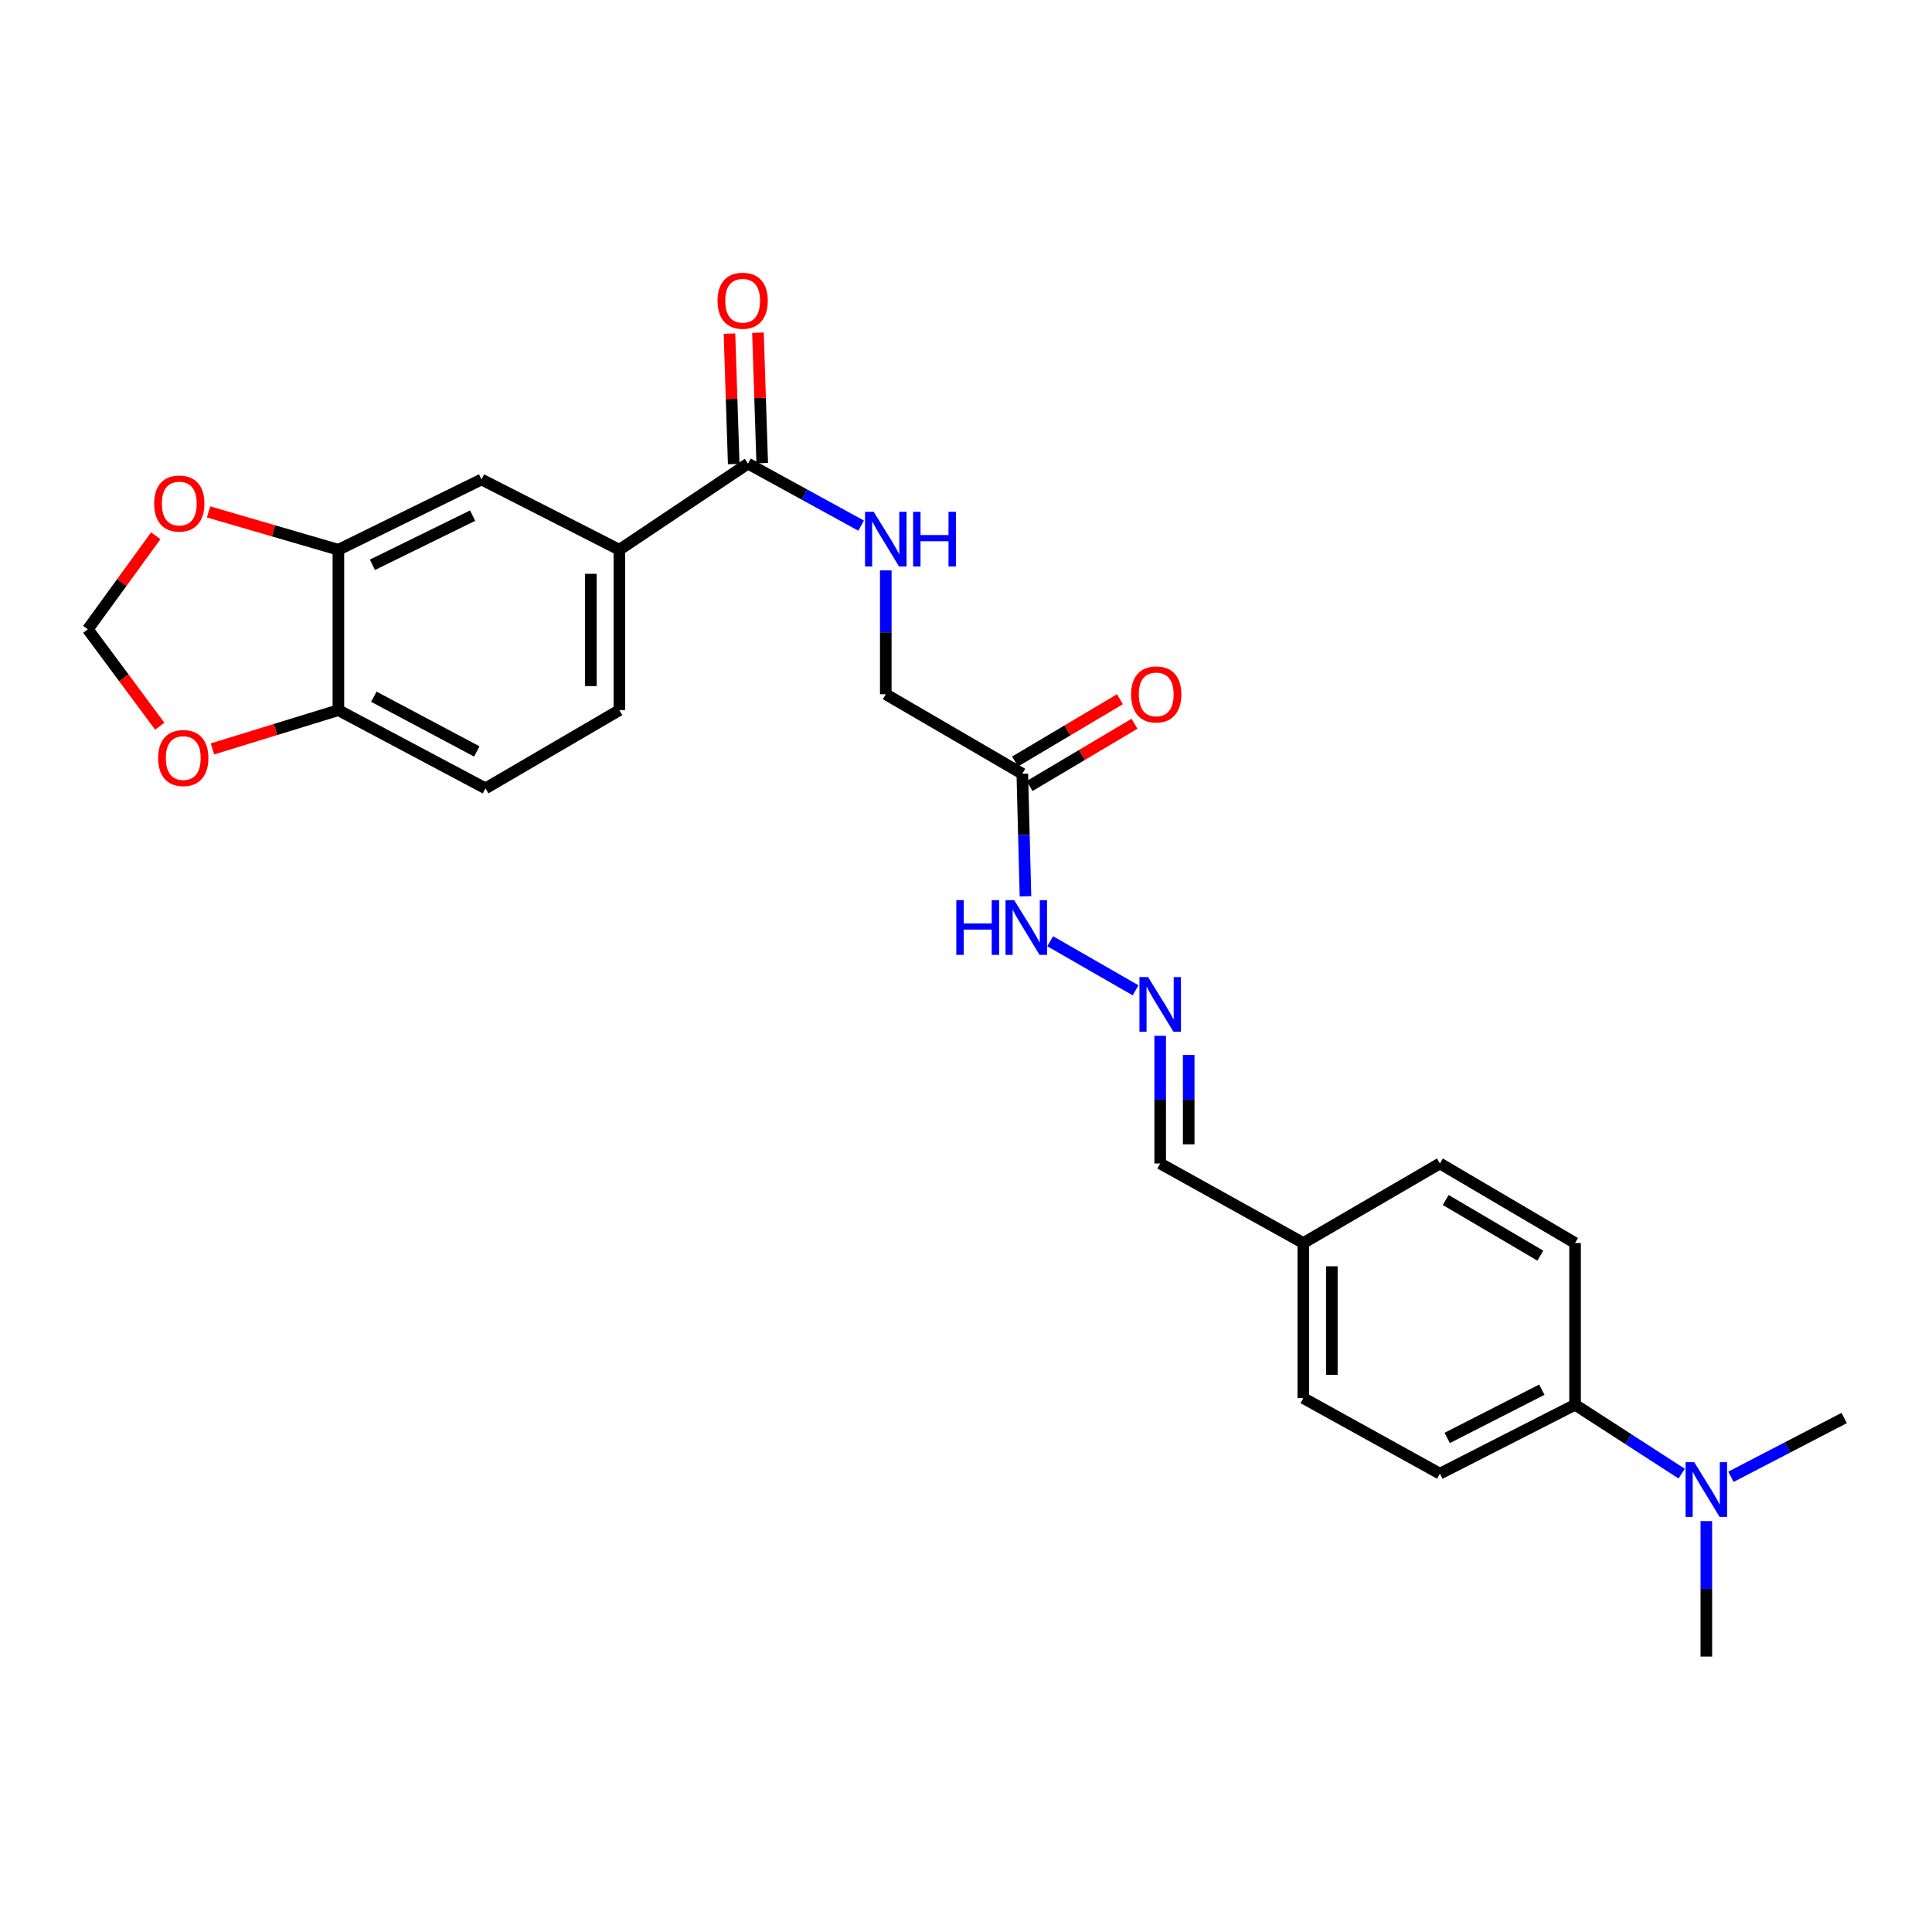 <?xml version='1.0' encoding='iso-8859-1'?>
<svg version='1.1' baseProfile='full'
              xmlns='http://www.w3.org/2000/svg'
                      xmlns:rdkit='http://www.rdkit.org/xml'
                      xmlns:xlink='http://www.w3.org/1999/xlink'
                  xml:space='preserve'
width='1000px' height='1000px' viewBox='0 0 1000 1000'>
<!-- END OF HEADER -->
<rect style='opacity:1.0;fill:#FFFFFF;stroke:none' width='1000' height='1000' x='0' y='0'> </rect>
<path class='bond-0' d='M 387.149,239.962 L 320.586,284.553' style='fill:none;fill-rule:evenodd;stroke:#000000;stroke-width:6px;stroke-linecap:butt;stroke-linejoin:miter;stroke-opacity:1' />
<path class='bond-4' d='M 387.149,239.962 L 416.429,256.014' style='fill:none;fill-rule:evenodd;stroke:#000000;stroke-width:6px;stroke-linecap:butt;stroke-linejoin:miter;stroke-opacity:1' />
<path class='bond-4' d='M 416.429,256.014 L 445.709,272.066' style='fill:none;fill-rule:evenodd;stroke:#0000FF;stroke-width:6px;stroke-linecap:butt;stroke-linejoin:miter;stroke-opacity:1' />
<path class='bond-13' d='M 394.523,239.721 L 393.421,205.963' style='fill:none;fill-rule:evenodd;stroke:#000000;stroke-width:6px;stroke-linecap:butt;stroke-linejoin:miter;stroke-opacity:1' />
<path class='bond-13' d='M 393.421,205.963 L 392.319,172.205' style='fill:none;fill-rule:evenodd;stroke:#FF0000;stroke-width:6px;stroke-linecap:butt;stroke-linejoin:miter;stroke-opacity:1' />
<path class='bond-13' d='M 379.774,240.203 L 378.672,206.445' style='fill:none;fill-rule:evenodd;stroke:#000000;stroke-width:6px;stroke-linecap:butt;stroke-linejoin:miter;stroke-opacity:1' />
<path class='bond-13' d='M 378.672,206.445 L 377.57,172.687' style='fill:none;fill-rule:evenodd;stroke:#FF0000;stroke-width:6px;stroke-linecap:butt;stroke-linejoin:miter;stroke-opacity:1' />
<path class='bond-3' d='M 320.586,284.553 L 249.235,248.185' style='fill:none;fill-rule:evenodd;stroke:#000000;stroke-width:6px;stroke-linecap:butt;stroke-linejoin:miter;stroke-opacity:1' />
<path class='bond-15' d='M 320.586,284.553 L 320.586,367.579' style='fill:none;fill-rule:evenodd;stroke:#000000;stroke-width:6px;stroke-linecap:butt;stroke-linejoin:miter;stroke-opacity:1' />
<path class='bond-15' d='M 305.828,297.007 L 305.828,355.125' style='fill:none;fill-rule:evenodd;stroke:#000000;stroke-width:6px;stroke-linecap:butt;stroke-linejoin:miter;stroke-opacity:1' />
<path class='bond-1' d='M 529.145,400.503 L 458.483,359.347' style='fill:none;fill-rule:evenodd;stroke:#000000;stroke-width:6px;stroke-linecap:butt;stroke-linejoin:miter;stroke-opacity:1' />
<path class='bond-11' d='M 529.145,400.503 L 529.965,432.215' style='fill:none;fill-rule:evenodd;stroke:#000000;stroke-width:6px;stroke-linecap:butt;stroke-linejoin:miter;stroke-opacity:1' />
<path class='bond-11' d='M 529.965,432.215 L 530.786,463.927' style='fill:none;fill-rule:evenodd;stroke:#0000FF;stroke-width:6px;stroke-linecap:butt;stroke-linejoin:miter;stroke-opacity:1' />
<path class='bond-14' d='M 532.913,406.848 L 560.06,390.728' style='fill:none;fill-rule:evenodd;stroke:#000000;stroke-width:6px;stroke-linecap:butt;stroke-linejoin:miter;stroke-opacity:1' />
<path class='bond-14' d='M 560.06,390.728 L 587.207,374.608' style='fill:none;fill-rule:evenodd;stroke:#FF0000;stroke-width:6px;stroke-linecap:butt;stroke-linejoin:miter;stroke-opacity:1' />
<path class='bond-14' d='M 525.378,394.159 L 552.525,378.039' style='fill:none;fill-rule:evenodd;stroke:#000000;stroke-width:6px;stroke-linecap:butt;stroke-linejoin:miter;stroke-opacity:1' />
<path class='bond-14' d='M 552.525,378.039 L 579.672,361.919' style='fill:none;fill-rule:evenodd;stroke:#FF0000;stroke-width:6px;stroke-linecap:butt;stroke-linejoin:miter;stroke-opacity:1' />
<path class='bond-2' d='M 175.145,284.553 L 249.235,248.185' style='fill:none;fill-rule:evenodd;stroke:#000000;stroke-width:6px;stroke-linecap:butt;stroke-linejoin:miter;stroke-opacity:1' />
<path class='bond-2' d='M 192.762,292.345 L 244.624,266.887' style='fill:none;fill-rule:evenodd;stroke:#000000;stroke-width:6px;stroke-linecap:butt;stroke-linejoin:miter;stroke-opacity:1' />
<path class='bond-7' d='M 175.145,284.553 L 141.545,274.758' style='fill:none;fill-rule:evenodd;stroke:#000000;stroke-width:6px;stroke-linecap:butt;stroke-linejoin:miter;stroke-opacity:1' />
<path class='bond-7' d='M 141.545,274.758 L 107.945,264.963' style='fill:none;fill-rule:evenodd;stroke:#FF0000;stroke-width:6px;stroke-linecap:butt;stroke-linejoin:miter;stroke-opacity:1' />
<path class='bond-26' d='M 175.145,284.553 L 175.145,367.579' style='fill:none;fill-rule:evenodd;stroke:#000000;stroke-width:6px;stroke-linecap:butt;stroke-linejoin:miter;stroke-opacity:1' />
<path class='bond-16' d='M 458.483,295.235 L 458.483,327.291' style='fill:none;fill-rule:evenodd;stroke:#0000FF;stroke-width:6px;stroke-linecap:butt;stroke-linejoin:miter;stroke-opacity:1' />
<path class='bond-16' d='M 458.483,327.291 L 458.483,359.347' style='fill:none;fill-rule:evenodd;stroke:#000000;stroke-width:6px;stroke-linecap:butt;stroke-linejoin:miter;stroke-opacity:1' />
<path class='bond-5' d='M 587.774,512.585 L 543.574,487.186' style='fill:none;fill-rule:evenodd;stroke:#0000FF;stroke-width:6px;stroke-linecap:butt;stroke-linejoin:miter;stroke-opacity:1' />
<path class='bond-20' d='M 600.513,536.123 L 600.513,569.17' style='fill:none;fill-rule:evenodd;stroke:#0000FF;stroke-width:6px;stroke-linecap:butt;stroke-linejoin:miter;stroke-opacity:1' />
<path class='bond-20' d='M 600.513,569.17 L 600.513,602.218' style='fill:none;fill-rule:evenodd;stroke:#000000;stroke-width:6px;stroke-linecap:butt;stroke-linejoin:miter;stroke-opacity:1' />
<path class='bond-20' d='M 615.27,546.037 L 615.27,569.17' style='fill:none;fill-rule:evenodd;stroke:#0000FF;stroke-width:6px;stroke-linecap:butt;stroke-linejoin:miter;stroke-opacity:1' />
<path class='bond-20' d='M 615.27,569.17 L 615.27,592.303' style='fill:none;fill-rule:evenodd;stroke:#000000;stroke-width:6px;stroke-linecap:butt;stroke-linejoin:miter;stroke-opacity:1' />
<path class='bond-6' d='M 175.145,367.579 L 251.292,408.054' style='fill:none;fill-rule:evenodd;stroke:#000000;stroke-width:6px;stroke-linecap:butt;stroke-linejoin:miter;stroke-opacity:1' />
<path class='bond-6' d='M 193.494,360.619 L 246.797,388.952' style='fill:none;fill-rule:evenodd;stroke:#000000;stroke-width:6px;stroke-linecap:butt;stroke-linejoin:miter;stroke-opacity:1' />
<path class='bond-8' d='M 175.145,367.579 L 142.552,377.607' style='fill:none;fill-rule:evenodd;stroke:#000000;stroke-width:6px;stroke-linecap:butt;stroke-linejoin:miter;stroke-opacity:1' />
<path class='bond-8' d='M 142.552,377.607 L 109.958,387.635' style='fill:none;fill-rule:evenodd;stroke:#FF0000;stroke-width:6px;stroke-linecap:butt;stroke-linejoin:miter;stroke-opacity:1' />
<path class='bond-10' d='M 80.616,277.322 L 63.035,301.524' style='fill:none;fill-rule:evenodd;stroke:#FF0000;stroke-width:6px;stroke-linecap:butt;stroke-linejoin:miter;stroke-opacity:1' />
<path class='bond-10' d='M 63.035,301.524 L 45.455,325.726' style='fill:none;fill-rule:evenodd;stroke:#000000;stroke-width:6px;stroke-linecap:butt;stroke-linejoin:miter;stroke-opacity:1' />
<path class='bond-27' d='M 82.69,375.888 L 64.072,350.807' style='fill:none;fill-rule:evenodd;stroke:#FF0000;stroke-width:6px;stroke-linecap:butt;stroke-linejoin:miter;stroke-opacity:1' />
<path class='bond-27' d='M 64.072,350.807 L 45.455,325.726' style='fill:none;fill-rule:evenodd;stroke:#000000;stroke-width:6px;stroke-linecap:butt;stroke-linejoin:miter;stroke-opacity:1' />
<path class='bond-9' d='M 815.254,727.088 L 745.281,762.767' style='fill:none;fill-rule:evenodd;stroke:#000000;stroke-width:6px;stroke-linecap:butt;stroke-linejoin:miter;stroke-opacity:1' />
<path class='bond-9' d='M 798.055,719.293 L 749.073,744.269' style='fill:none;fill-rule:evenodd;stroke:#000000;stroke-width:6px;stroke-linecap:butt;stroke-linejoin:miter;stroke-opacity:1' />
<path class='bond-12' d='M 815.254,727.088 L 842.843,744.919' style='fill:none;fill-rule:evenodd;stroke:#000000;stroke-width:6px;stroke-linecap:butt;stroke-linejoin:miter;stroke-opacity:1' />
<path class='bond-12' d='M 842.843,744.919 L 870.432,762.75' style='fill:none;fill-rule:evenodd;stroke:#0000FF;stroke-width:6px;stroke-linecap:butt;stroke-linejoin:miter;stroke-opacity:1' />
<path class='bond-28' d='M 815.254,727.088 L 815.254,643.382' style='fill:none;fill-rule:evenodd;stroke:#000000;stroke-width:6px;stroke-linecap:butt;stroke-linejoin:miter;stroke-opacity:1' />
<path class='bond-24' d='M 895.944,764.378 L 925.245,749.164' style='fill:none;fill-rule:evenodd;stroke:#0000FF;stroke-width:6px;stroke-linecap:butt;stroke-linejoin:miter;stroke-opacity:1' />
<path class='bond-24' d='M 925.245,749.164 L 954.545,733.95' style='fill:none;fill-rule:evenodd;stroke:#000000;stroke-width:6px;stroke-linecap:butt;stroke-linejoin:miter;stroke-opacity:1' />
<path class='bond-25' d='M 883.195,787.32 L 883.195,822.381' style='fill:none;fill-rule:evenodd;stroke:#0000FF;stroke-width:6px;stroke-linecap:butt;stroke-linejoin:miter;stroke-opacity:1' />
<path class='bond-25' d='M 883.195,822.381 L 883.195,857.443' style='fill:none;fill-rule:evenodd;stroke:#000000;stroke-width:6px;stroke-linecap:butt;stroke-linejoin:miter;stroke-opacity:1' />
<path class='bond-17' d='M 320.586,367.579 L 251.292,408.054' style='fill:none;fill-rule:evenodd;stroke:#000000;stroke-width:6px;stroke-linecap:butt;stroke-linejoin:miter;stroke-opacity:1' />
<path class='bond-18' d='M 745.281,762.767 L 674.602,723.653' style='fill:none;fill-rule:evenodd;stroke:#000000;stroke-width:6px;stroke-linecap:butt;stroke-linejoin:miter;stroke-opacity:1' />
<path class='bond-19' d='M 815.254,643.382 L 745.281,602.218' style='fill:none;fill-rule:evenodd;stroke:#000000;stroke-width:6px;stroke-linecap:butt;stroke-linejoin:miter;stroke-opacity:1' />
<path class='bond-19' d='M 797.275,649.927 L 748.294,621.112' style='fill:none;fill-rule:evenodd;stroke:#000000;stroke-width:6px;stroke-linecap:butt;stroke-linejoin:miter;stroke-opacity:1' />
<path class='bond-21' d='M 600.513,602.218 L 674.602,643.382' style='fill:none;fill-rule:evenodd;stroke:#000000;stroke-width:6px;stroke-linecap:butt;stroke-linejoin:miter;stroke-opacity:1' />
<path class='bond-22' d='M 674.602,643.382 L 745.281,602.218' style='fill:none;fill-rule:evenodd;stroke:#000000;stroke-width:6px;stroke-linecap:butt;stroke-linejoin:miter;stroke-opacity:1' />
<path class='bond-23' d='M 674.602,643.382 L 674.602,723.653' style='fill:none;fill-rule:evenodd;stroke:#000000;stroke-width:6px;stroke-linecap:butt;stroke-linejoin:miter;stroke-opacity:1' />
<path class='bond-23' d='M 689.359,655.422 L 689.359,711.612' style='fill:none;fill-rule:evenodd;stroke:#000000;stroke-width:6px;stroke-linecap:butt;stroke-linejoin:miter;stroke-opacity:1' />
<path  class='atom-5' d='M 452.223 264.908
L 461.503 279.908
Q 462.423 281.388, 463.903 284.068
Q 465.383 286.748, 465.463 286.908
L 465.463 264.908
L 469.223 264.908
L 469.223 293.228
L 465.343 293.228
L 455.383 276.828
Q 454.223 274.908, 452.983 272.708
Q 451.783 270.508, 451.423 269.828
L 451.423 293.228
L 447.743 293.228
L 447.743 264.908
L 452.223 264.908
' fill='#0000FF'/>
<path  class='atom-5' d='M 472.623 264.908
L 476.463 264.908
L 476.463 276.948
L 490.943 276.948
L 490.943 264.908
L 494.783 264.908
L 494.783 293.228
L 490.943 293.228
L 490.943 280.148
L 476.463 280.148
L 476.463 293.228
L 472.623 293.228
L 472.623 264.908
' fill='#0000FF'/>
<path  class='atom-6' d='M 594.253 505.745
L 603.533 520.745
Q 604.453 522.225, 605.933 524.905
Q 607.413 527.585, 607.493 527.745
L 607.493 505.745
L 611.253 505.745
L 611.253 534.065
L 607.373 534.065
L 597.413 517.665
Q 596.253 515.745, 595.013 513.545
Q 593.813 511.345, 593.453 510.665
L 593.453 534.065
L 589.773 534.065
L 589.773 505.745
L 594.253 505.745
' fill='#0000FF'/>
<path  class='atom-8' d='M 79.8 260.628
Q 79.8 253.828, 83.16 250.028
Q 86.52 246.228, 92.8 246.228
Q 99.081 246.228, 102.44 250.028
Q 105.8 253.828, 105.8 260.628
Q 105.8 267.508, 102.4 271.428
Q 99.001 275.308, 92.8 275.308
Q 86.561 275.308, 83.16 271.428
Q 79.8 267.548, 79.8 260.628
M 92.8 272.108
Q 97.121 272.108, 99.441 269.228
Q 101.8 266.308, 101.8 260.628
Q 101.8 255.068, 99.441 252.268
Q 97.121 249.428, 92.8 249.428
Q 88.481 249.428, 86.121 252.228
Q 83.8 255.028, 83.8 260.628
Q 83.8 266.348, 86.121 269.228
Q 88.481 272.108, 92.8 272.108
' fill='#FF0000'/>
<path  class='atom-9' d='M 81.858 392.36
Q 81.858 385.56, 85.218 381.76
Q 88.578 377.96, 94.858 377.96
Q 101.138 377.96, 104.498 381.76
Q 107.858 385.56, 107.858 392.36
Q 107.858 399.24, 104.458 403.16
Q 101.058 407.04, 94.858 407.04
Q 88.618 407.04, 85.218 403.16
Q 81.858 399.28, 81.858 392.36
M 94.858 403.84
Q 99.178 403.84, 101.498 400.96
Q 103.858 398.04, 103.858 392.36
Q 103.858 386.8, 101.498 384
Q 99.178 381.16, 94.858 381.16
Q 90.538 381.16, 88.178 383.96
Q 85.858 386.76, 85.858 392.36
Q 85.858 398.08, 88.178 400.96
Q 90.538 403.84, 94.858 403.84
' fill='#FF0000'/>
<path  class='atom-12' d='M 494.983 465.917
L 498.823 465.917
L 498.823 477.957
L 513.303 477.957
L 513.303 465.917
L 517.143 465.917
L 517.143 494.237
L 513.303 494.237
L 513.303 481.157
L 498.823 481.157
L 498.823 494.237
L 494.983 494.237
L 494.983 465.917
' fill='#0000FF'/>
<path  class='atom-12' d='M 524.943 465.917
L 534.223 480.917
Q 535.143 482.397, 536.623 485.077
Q 538.103 487.757, 538.183 487.917
L 538.183 465.917
L 541.943 465.917
L 541.943 494.237
L 538.063 494.237
L 528.103 477.837
Q 526.943 475.917, 525.703 473.717
Q 524.503 471.517, 524.143 470.837
L 524.143 494.237
L 520.463 494.237
L 520.463 465.917
L 524.943 465.917
' fill='#0000FF'/>
<path  class='atom-13' d='M 876.935 756.839
L 886.215 771.839
Q 887.135 773.319, 888.615 775.999
Q 890.095 778.679, 890.175 778.839
L 890.175 756.839
L 893.935 756.839
L 893.935 785.159
L 890.055 785.159
L 880.095 768.759
Q 878.935 766.839, 877.695 764.639
Q 876.495 762.439, 876.135 761.759
L 876.135 785.159
L 872.455 785.159
L 872.455 756.839
L 876.935 756.839
' fill='#0000FF'/>
<path  class='atom-14' d='M 371.394 155.655
Q 371.394 148.855, 374.754 145.055
Q 378.114 141.255, 384.394 141.255
Q 390.674 141.255, 394.034 145.055
Q 397.394 148.855, 397.394 155.655
Q 397.394 162.535, 393.994 166.455
Q 390.594 170.335, 384.394 170.335
Q 378.154 170.335, 374.754 166.455
Q 371.394 162.575, 371.394 155.655
M 384.394 167.135
Q 388.714 167.135, 391.034 164.255
Q 393.394 161.335, 393.394 155.655
Q 393.394 150.095, 391.034 147.295
Q 388.714 144.455, 384.394 144.455
Q 380.074 144.455, 377.714 147.255
Q 375.394 150.055, 375.394 155.655
Q 375.394 161.375, 377.714 164.255
Q 380.074 167.135, 384.394 167.135
' fill='#FF0000'/>
<path  class='atom-15' d='M 585.455 359.427
Q 585.455 352.627, 588.815 348.827
Q 592.175 345.027, 598.455 345.027
Q 604.735 345.027, 608.095 348.827
Q 611.455 352.627, 611.455 359.427
Q 611.455 366.307, 608.055 370.227
Q 604.655 374.107, 598.455 374.107
Q 592.215 374.107, 588.815 370.227
Q 585.455 366.347, 585.455 359.427
M 598.455 370.907
Q 602.775 370.907, 605.095 368.027
Q 607.455 365.107, 607.455 359.427
Q 607.455 353.867, 605.095 351.067
Q 602.775 348.227, 598.455 348.227
Q 594.135 348.227, 591.775 351.027
Q 589.455 353.827, 589.455 359.427
Q 589.455 365.147, 591.775 368.027
Q 594.135 370.907, 598.455 370.907
' fill='#FF0000'/>
</svg>
